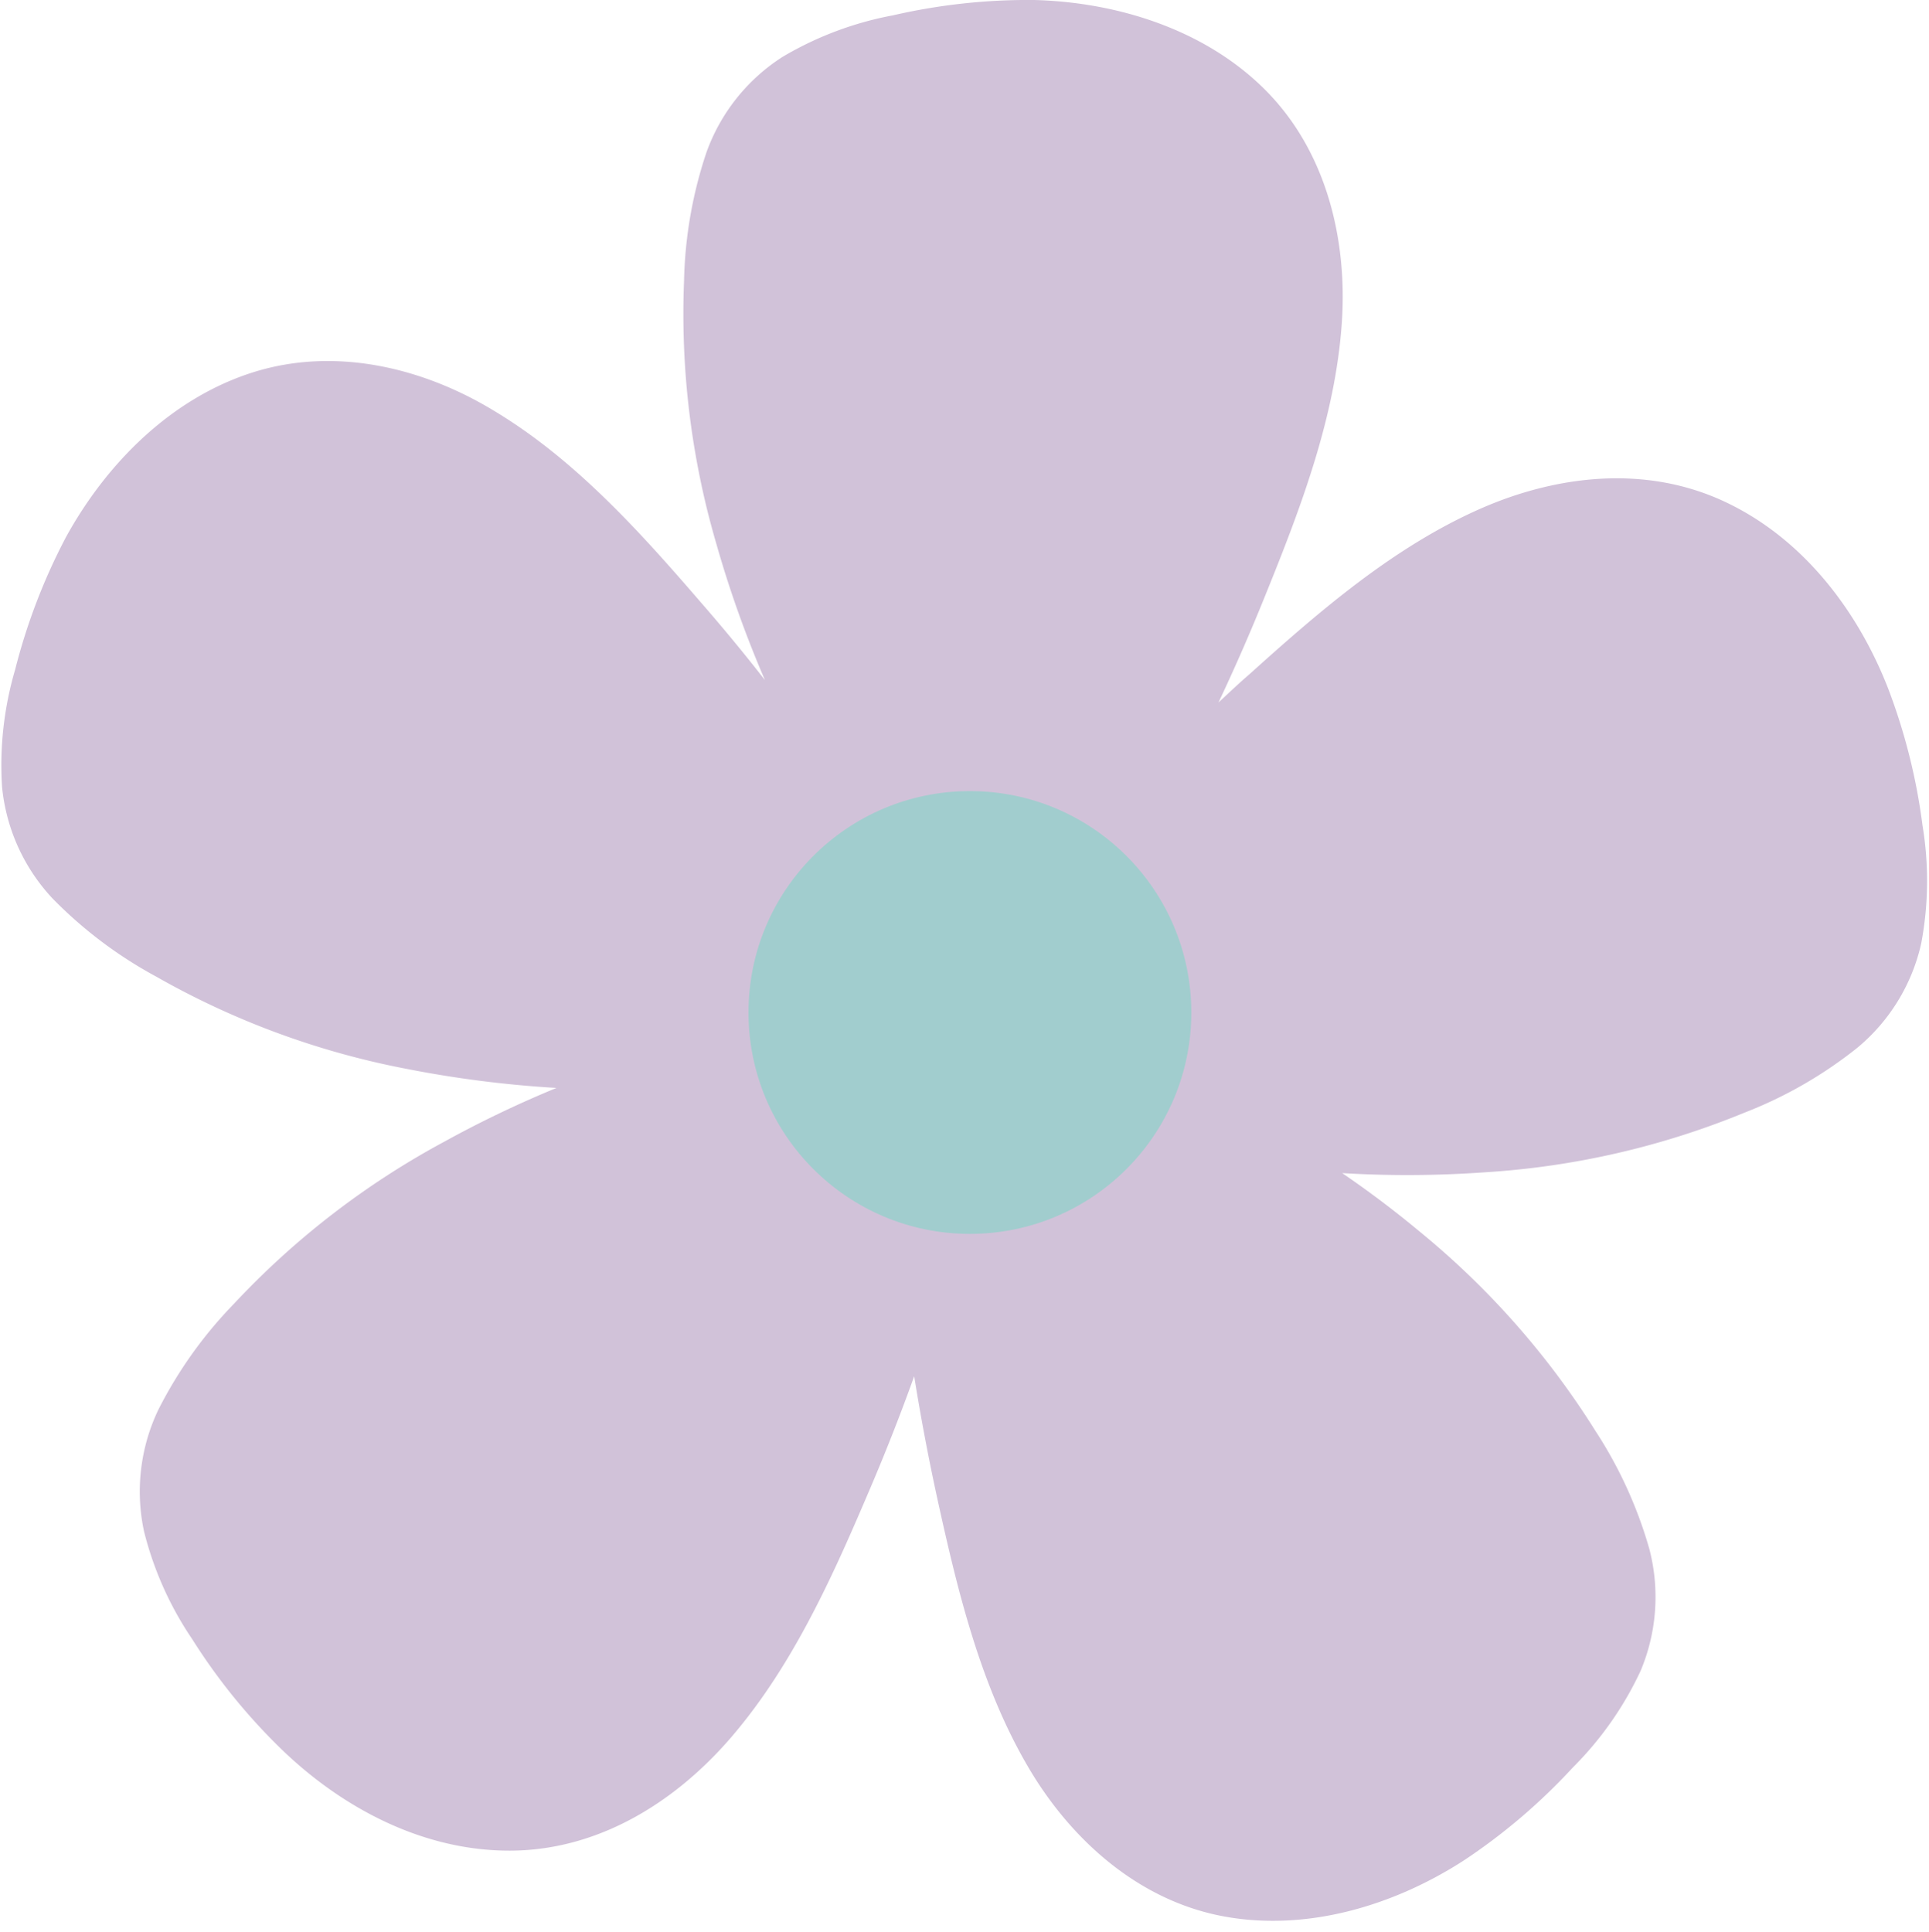 <?xml version="1.0" encoding="UTF-8" standalone="no"?><svg xmlns="http://www.w3.org/2000/svg" xmlns:xlink="http://www.w3.org/1999/xlink" fill="#000000" height="179" preserveAspectRatio="xMidYMid meet" version="1" viewBox="-0.1 -0.0 178.7 179.0" width="178.7" zoomAndPan="magnify"><g data-name="Layer 2"><g data-name="Layer 1"><g id="change1_1"><path d="M174.81,63.77c-2.86-7.33-8-14-15.26-17.35s-15.43-2.4-22.49.7c-8.06,3.55-14.93,9.5-21.41,15.34-1,.86-1.92,1.74-2.87,2.62q2.31-4.89,4.33-9.91c3.28-8.09,6.52-16.58,7.1-25.36.51-7.7-1.47-15.77-7-21.38S103.55.2,95.69,0A55.72,55.72,0,0,0,82.63,1.42,31.3,31.3,0,0,0,72.41,5.26a17.51,17.51,0,0,0-7.07,8.87A40,40,0,0,0,63.27,26a75.75,75.75,0,0,0,3,24.41A102.8,102.8,0,0,0,70.76,63q-2.83-3.63-5.86-7.11C59.2,49.28,53.13,42.51,45.57,38c-6.62-4-14.7-5.88-22.22-3.51S9.79,42.87,6,49.78a55.63,55.63,0,0,0-4.7,12.27A31.36,31.36,0,0,0,.09,72.9,17.62,17.62,0,0,0,4.76,83.23a40,40,0,0,0,9.6,7.24A75.49,75.49,0,0,0,37.45,99a103.65,103.65,0,0,0,14,1.79,101.7,101.7,0,0,0-10.43,5,75.77,75.77,0,0,0-19.45,15,39.92,39.92,0,0,0-7,9.81,17.56,17.56,0,0,0-1.33,11.26,31.25,31.25,0,0,0,4.47,10A55.11,55.11,0,0,0,26,162.08c5.66,5.46,13.11,9.38,21.12,9.37s15-4.28,20.13-10.06c5.83-6.6,9.58-14.88,13-22.89q2.34-5.43,4.34-11,.92,5.73,2.16,11.41c1.87,8.52,4,17.36,8.48,24.93,3.93,6.64,10.13,12.18,17.88,13.67s15.91-.93,22.5-5.22a55.3,55.3,0,0,0,10-8.55,31.32,31.32,0,0,0,6.27-8.94,17.63,17.63,0,0,0,.81-11.31,40,40,0,0,0-5-10.94,75.79,75.79,0,0,0-16.27-18.45q-3.46-2.88-7.18-5.42a101.61,101.61,0,0,0,13.29-.08,75.43,75.43,0,0,0,24-5.53,39.74,39.74,0,0,0,10.43-6,17.53,17.53,0,0,0,5.92-9.67,31.29,31.29,0,0,0,.12-10.92A55.29,55.29,0,0,0,174.81,63.77Z" fill="#d1c2d9"/></g><g id="change2_1"><circle cx="89.75" cy="93.8" fill="#a1cdce" r="20.51"/></g></g></g></svg>